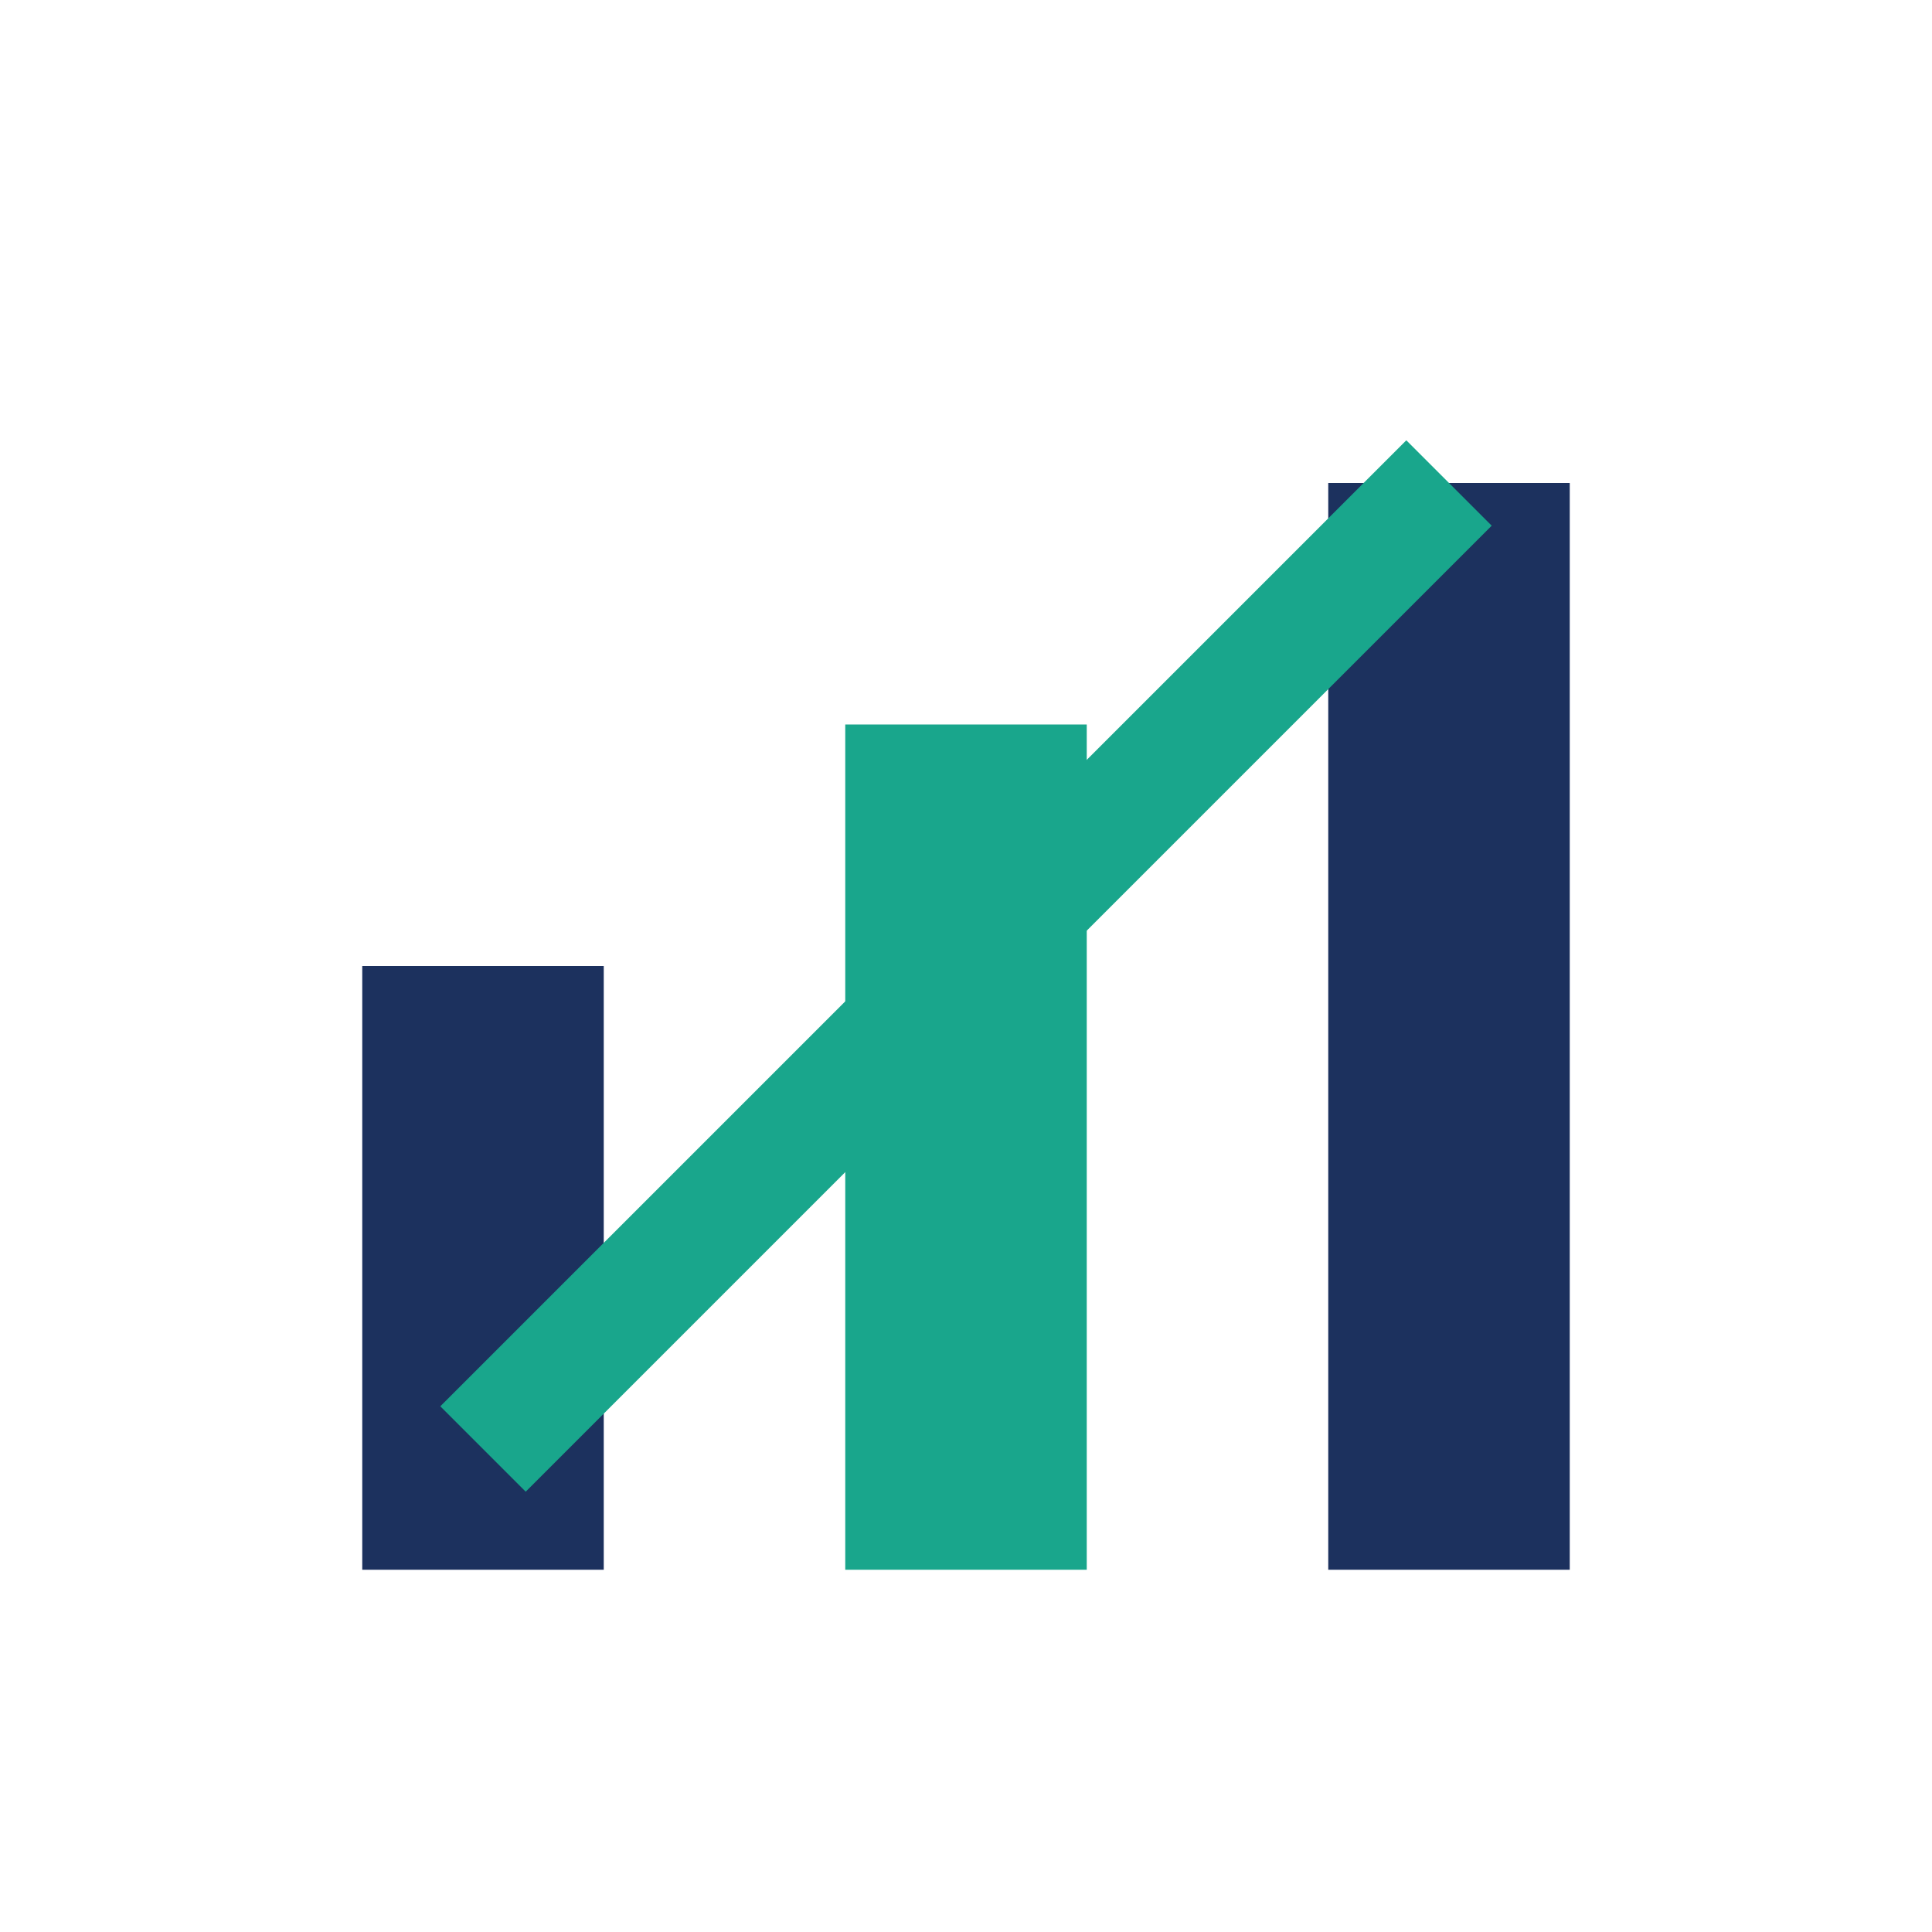 <?xml version="1.0" encoding="UTF-8"?>
<svg xmlns="http://www.w3.org/2000/svg" width="32" height="32" viewBox="0 0 32 32"><rect x="6" y="16" width="4" height="10" fill="#1C315E"/><rect x="14" y="12" width="4" height="14" fill="#19A68C"/><rect x="22" y="8" width="4" height="18" fill="#1C315E"/><path d="M8 24l8-8 8-8" stroke="#19A68C" stroke-width="2" fill="none"/></svg>